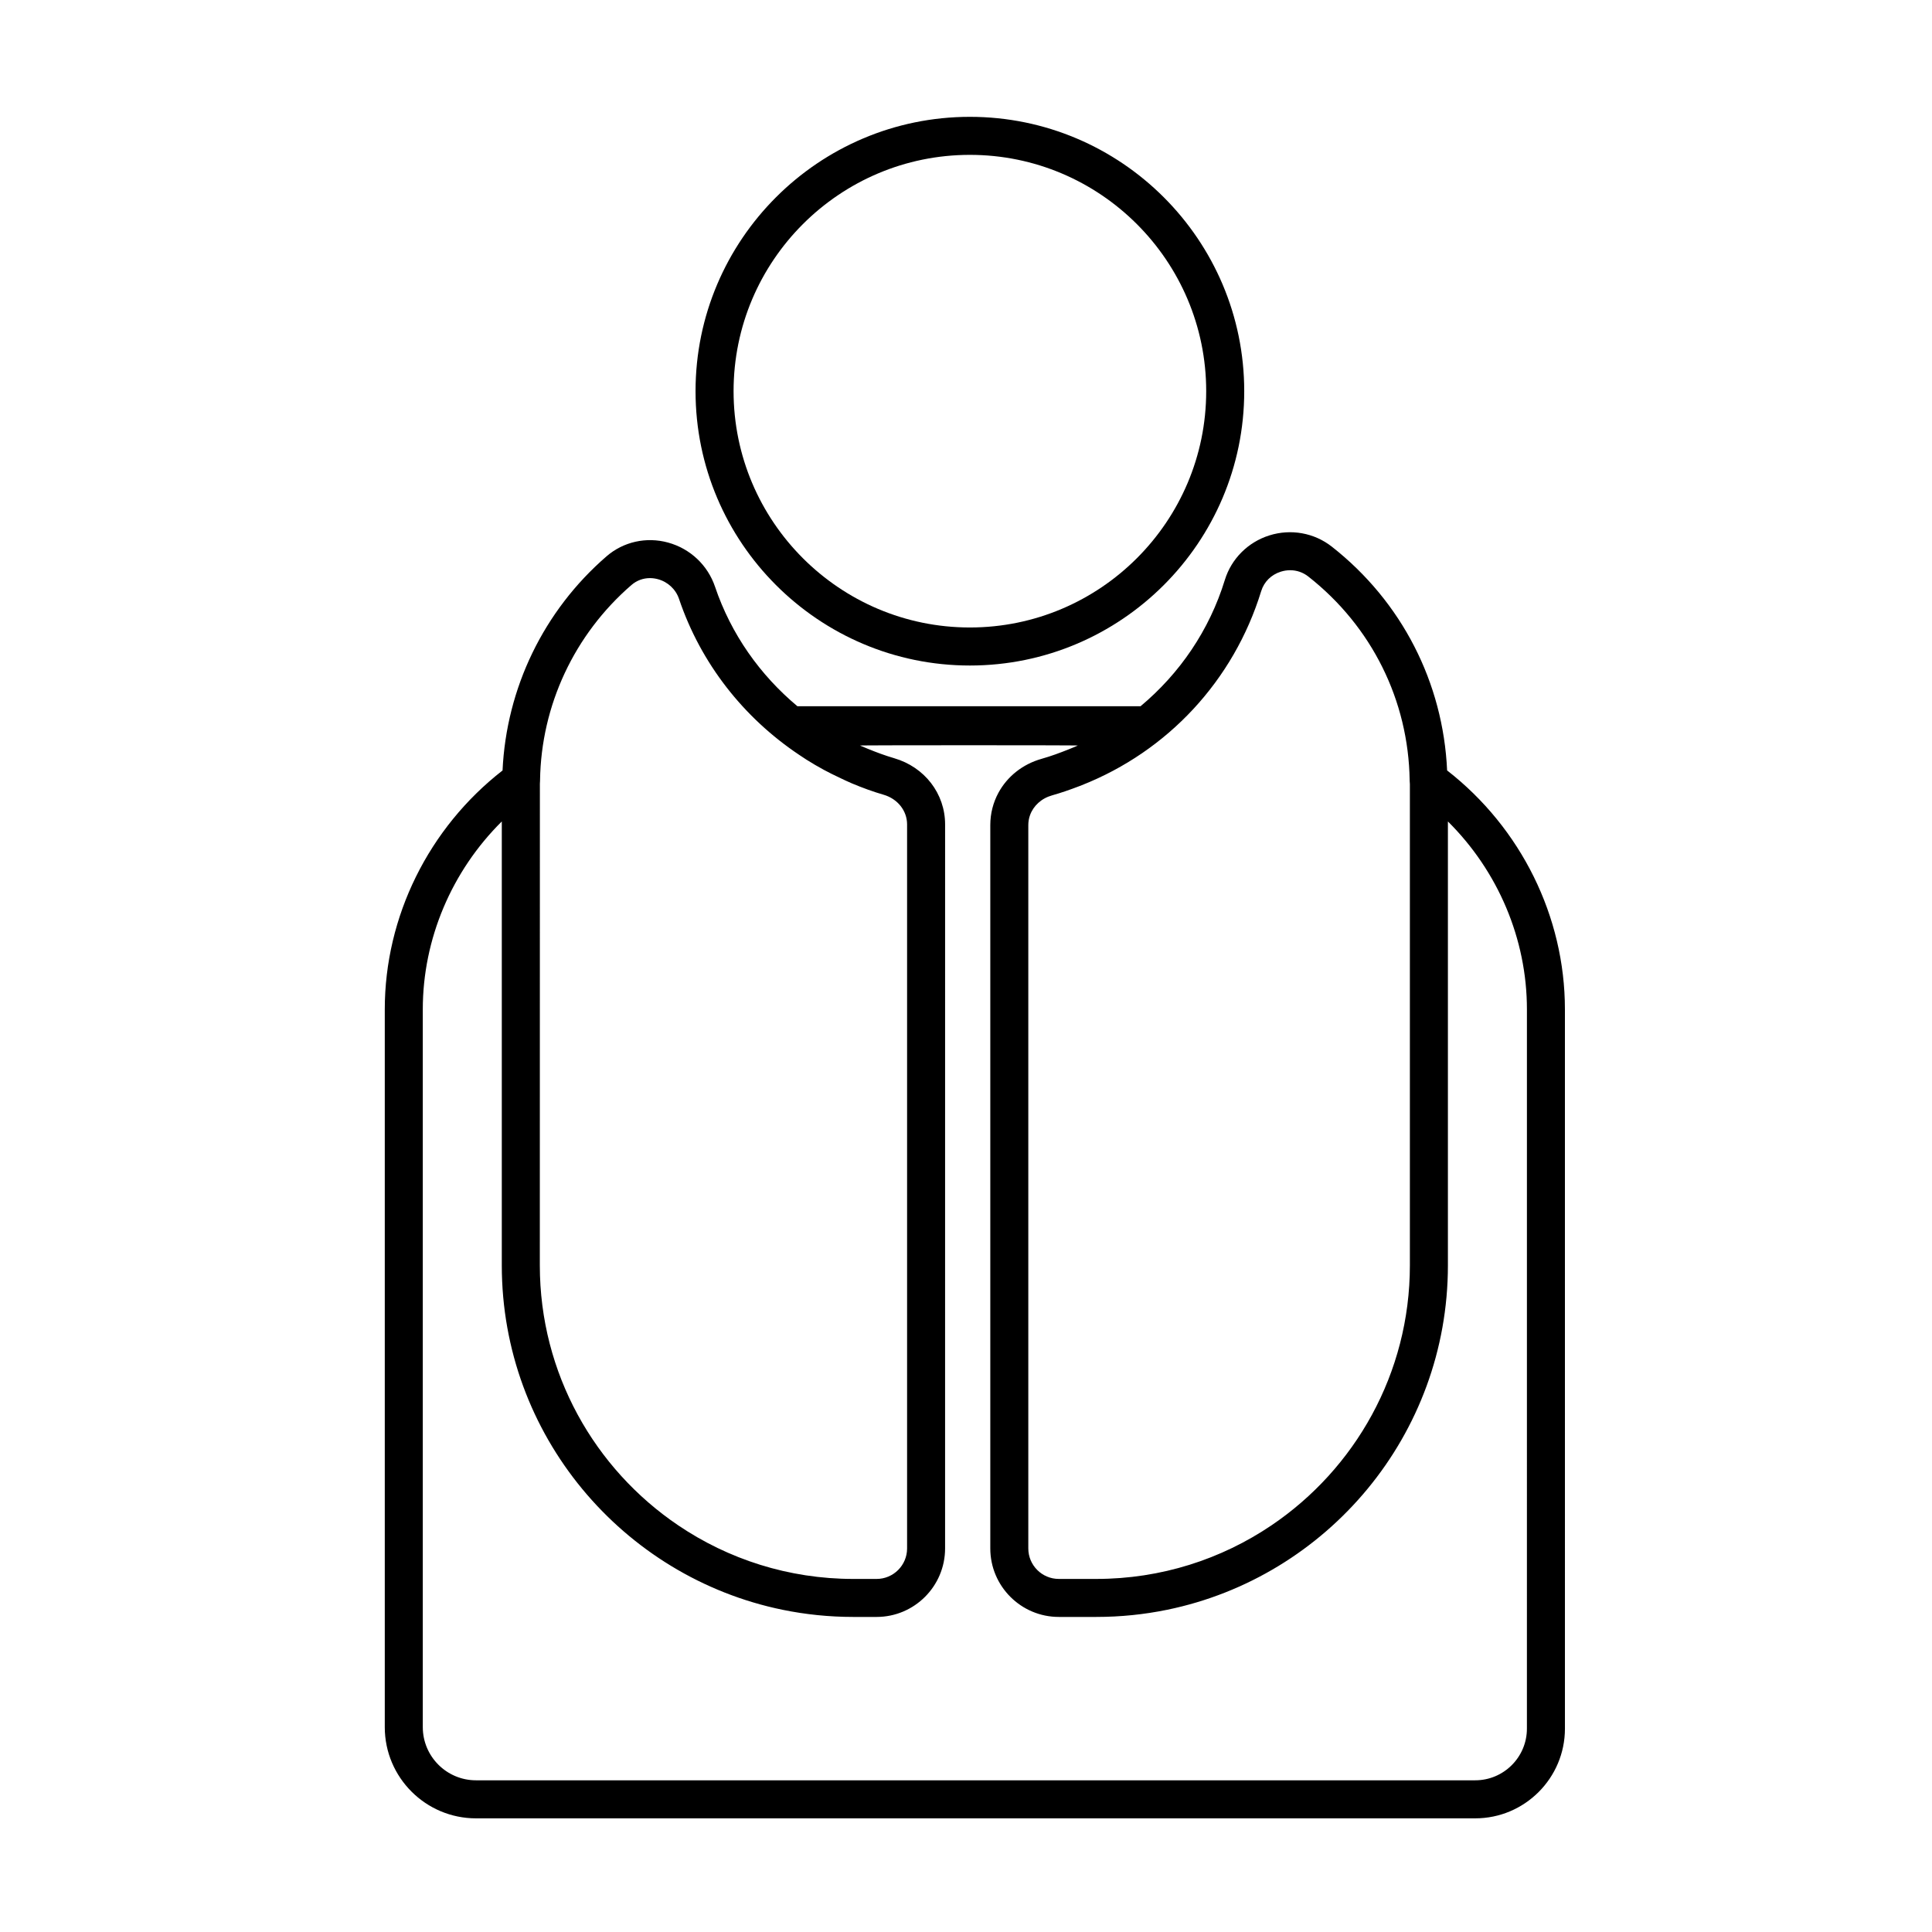 <?xml version="1.0" encoding="UTF-8"?>
<!-- Uploaded to: SVG Repo, www.svgrepo.com, Generator: SVG Repo Mixer Tools -->
<svg fill="#000000" width="800px" height="800px" version="1.1" viewBox="144 144 512 512" xmlns="http://www.w3.org/2000/svg">
 <g>
  <path d="m401.03 320.37c40.09 0 72.703-32.613 72.703-72.703 0-40.09-32.613-72.703-72.703-72.703s-72.703 32.613-72.703 72.703c0 40.086 32.617 72.703 72.703 72.703zm0-135.33c34.535 0 62.625 28.094 62.625 62.625 0 34.535-28.094 62.625-62.625 62.625-34.535 0-62.625-28.094-62.625-62.625s28.094-62.625 62.625-62.625z"/>
  <path d="m527.5 348.17c-1.055-23.258-11.984-44.727-30.566-59.312-4.648-3.648-10.82-4.762-16.516-2.977-5.676 1.777-10.098 6.195-11.824 11.816-4.106 13.359-11.984 24.816-22.328 33.457l-90.945 0.004c-9.898-8.266-17.586-19.098-21.824-31.652-1.938-5.742-6.606-10.129-12.484-11.73-5.731-1.566-11.809-0.207-16.254 3.637-16.719 14.461-26.57 34.992-27.578 56.77-19.574 15.242-31.211 38.711-31.211 63.316v190.21c0 13.328 10.84 24.172 24.168 24.172h264.81c13.109 0 23.777-10.668 23.777-23.777l-0.004-190.61c0-24.605-11.645-48.082-31.223-63.324zm-49.273-47.508c0.762-2.484 2.66-4.367 5.207-5.164 0.82-0.258 1.652-0.383 2.469-0.383 1.734 0 3.41 0.566 4.812 1.672 16.828 13.207 26.543 32.844 26.859 53.992 0 0.012-0.004 0.023-0.004 0.035 0.004 0.297 0.023 0.59 0.062 1.008v127.52c0 28.633-14.559 53.934-36.664 68.879-13.262 8.969-29.242 14.211-46.422 14.211h-9.957c-4.453 0-8.078-3.625-8.078-8.078v-191.7c0-0.91 0.156-1.793 0.453-2.621 0.887-2.477 3.008-4.453 5.824-5.246 2.414-0.68 4.758-1.5 7.07-2.383 0.277-0.109 0.559-0.211 0.836-0.324 22.754-8.996 40.234-27.703 47.531-51.418zm-166.88-1.633c1.387-1.199 3.102-1.824 4.894-1.824 0.699 0 1.41 0.094 2.121 0.289 2.637 0.719 4.727 2.676 5.59 5.234 5.785 17.137 17.148 31.496 31.828 41.312 0.641 0.43 1.277 0.863 1.926 1.273 1.527 0.957 3.07 1.871 4.664 2.727 1.305 0.711 2.633 1.355 3.969 1.988 1.176 0.551 2.328 1.129 3.531 1.625 2.711 1.129 5.465 2.144 8.285 2.961 3.723 1.078 6.231 4.242 6.231 7.863v191.88c0 4.453-3.625 8.078-8.078 8.078h-6.164c-17.18 0-33.16-5.242-46.422-14.211-22.105-14.945-36.664-40.242-36.664-68.879l0.016-127.67c0.023-0.285 0.043-0.57 0.047-0.859 0-0.012-0.004-0.023-0.004-0.035 0.293-19.82 9.059-38.633 24.23-51.754zm237.3 303.07c0 7.555-6.144 13.699-13.699 13.699h-264.81c-7.769 0-14.094-6.32-14.094-14.098v-190.21c0-18.688 7.676-36.652 20.938-49.797v117.65c0 44.949 31.996 82.562 74.41 91.266 6.059 1.242 12.332 1.895 18.75 1.895h6.164c10.012 0 18.152-8.145 18.152-18.152l0.004-191.88c0-8.148-5.426-15.195-13.496-17.539-0.012-0.004-0.023-0.008-0.035-0.012-2.375-0.691-4.672-1.555-6.938-2.477-0.695-0.285-1.391-0.562-2.078-0.871-0.23-0.102 57.949-0.105 57.719 0-0.793 0.355-1.602 0.68-2.406 1.004-2.328 0.93-4.688 1.809-7.137 2.5-0.012 0.004-0.023 0.008-0.035 0.012-5.09 1.43-9.137 4.727-11.457 9-1.391 2.566-2.16 5.484-2.16 8.562v191.7c0 10.012 8.145 18.152 18.152 18.152h9.957c6.422 0 12.691-0.652 18.754-1.895 42.414-8.703 74.41-46.316 74.41-91.266v-117.65c13.258 13.145 20.941 31.109 20.941 49.797z"/>
 </g>
</svg>